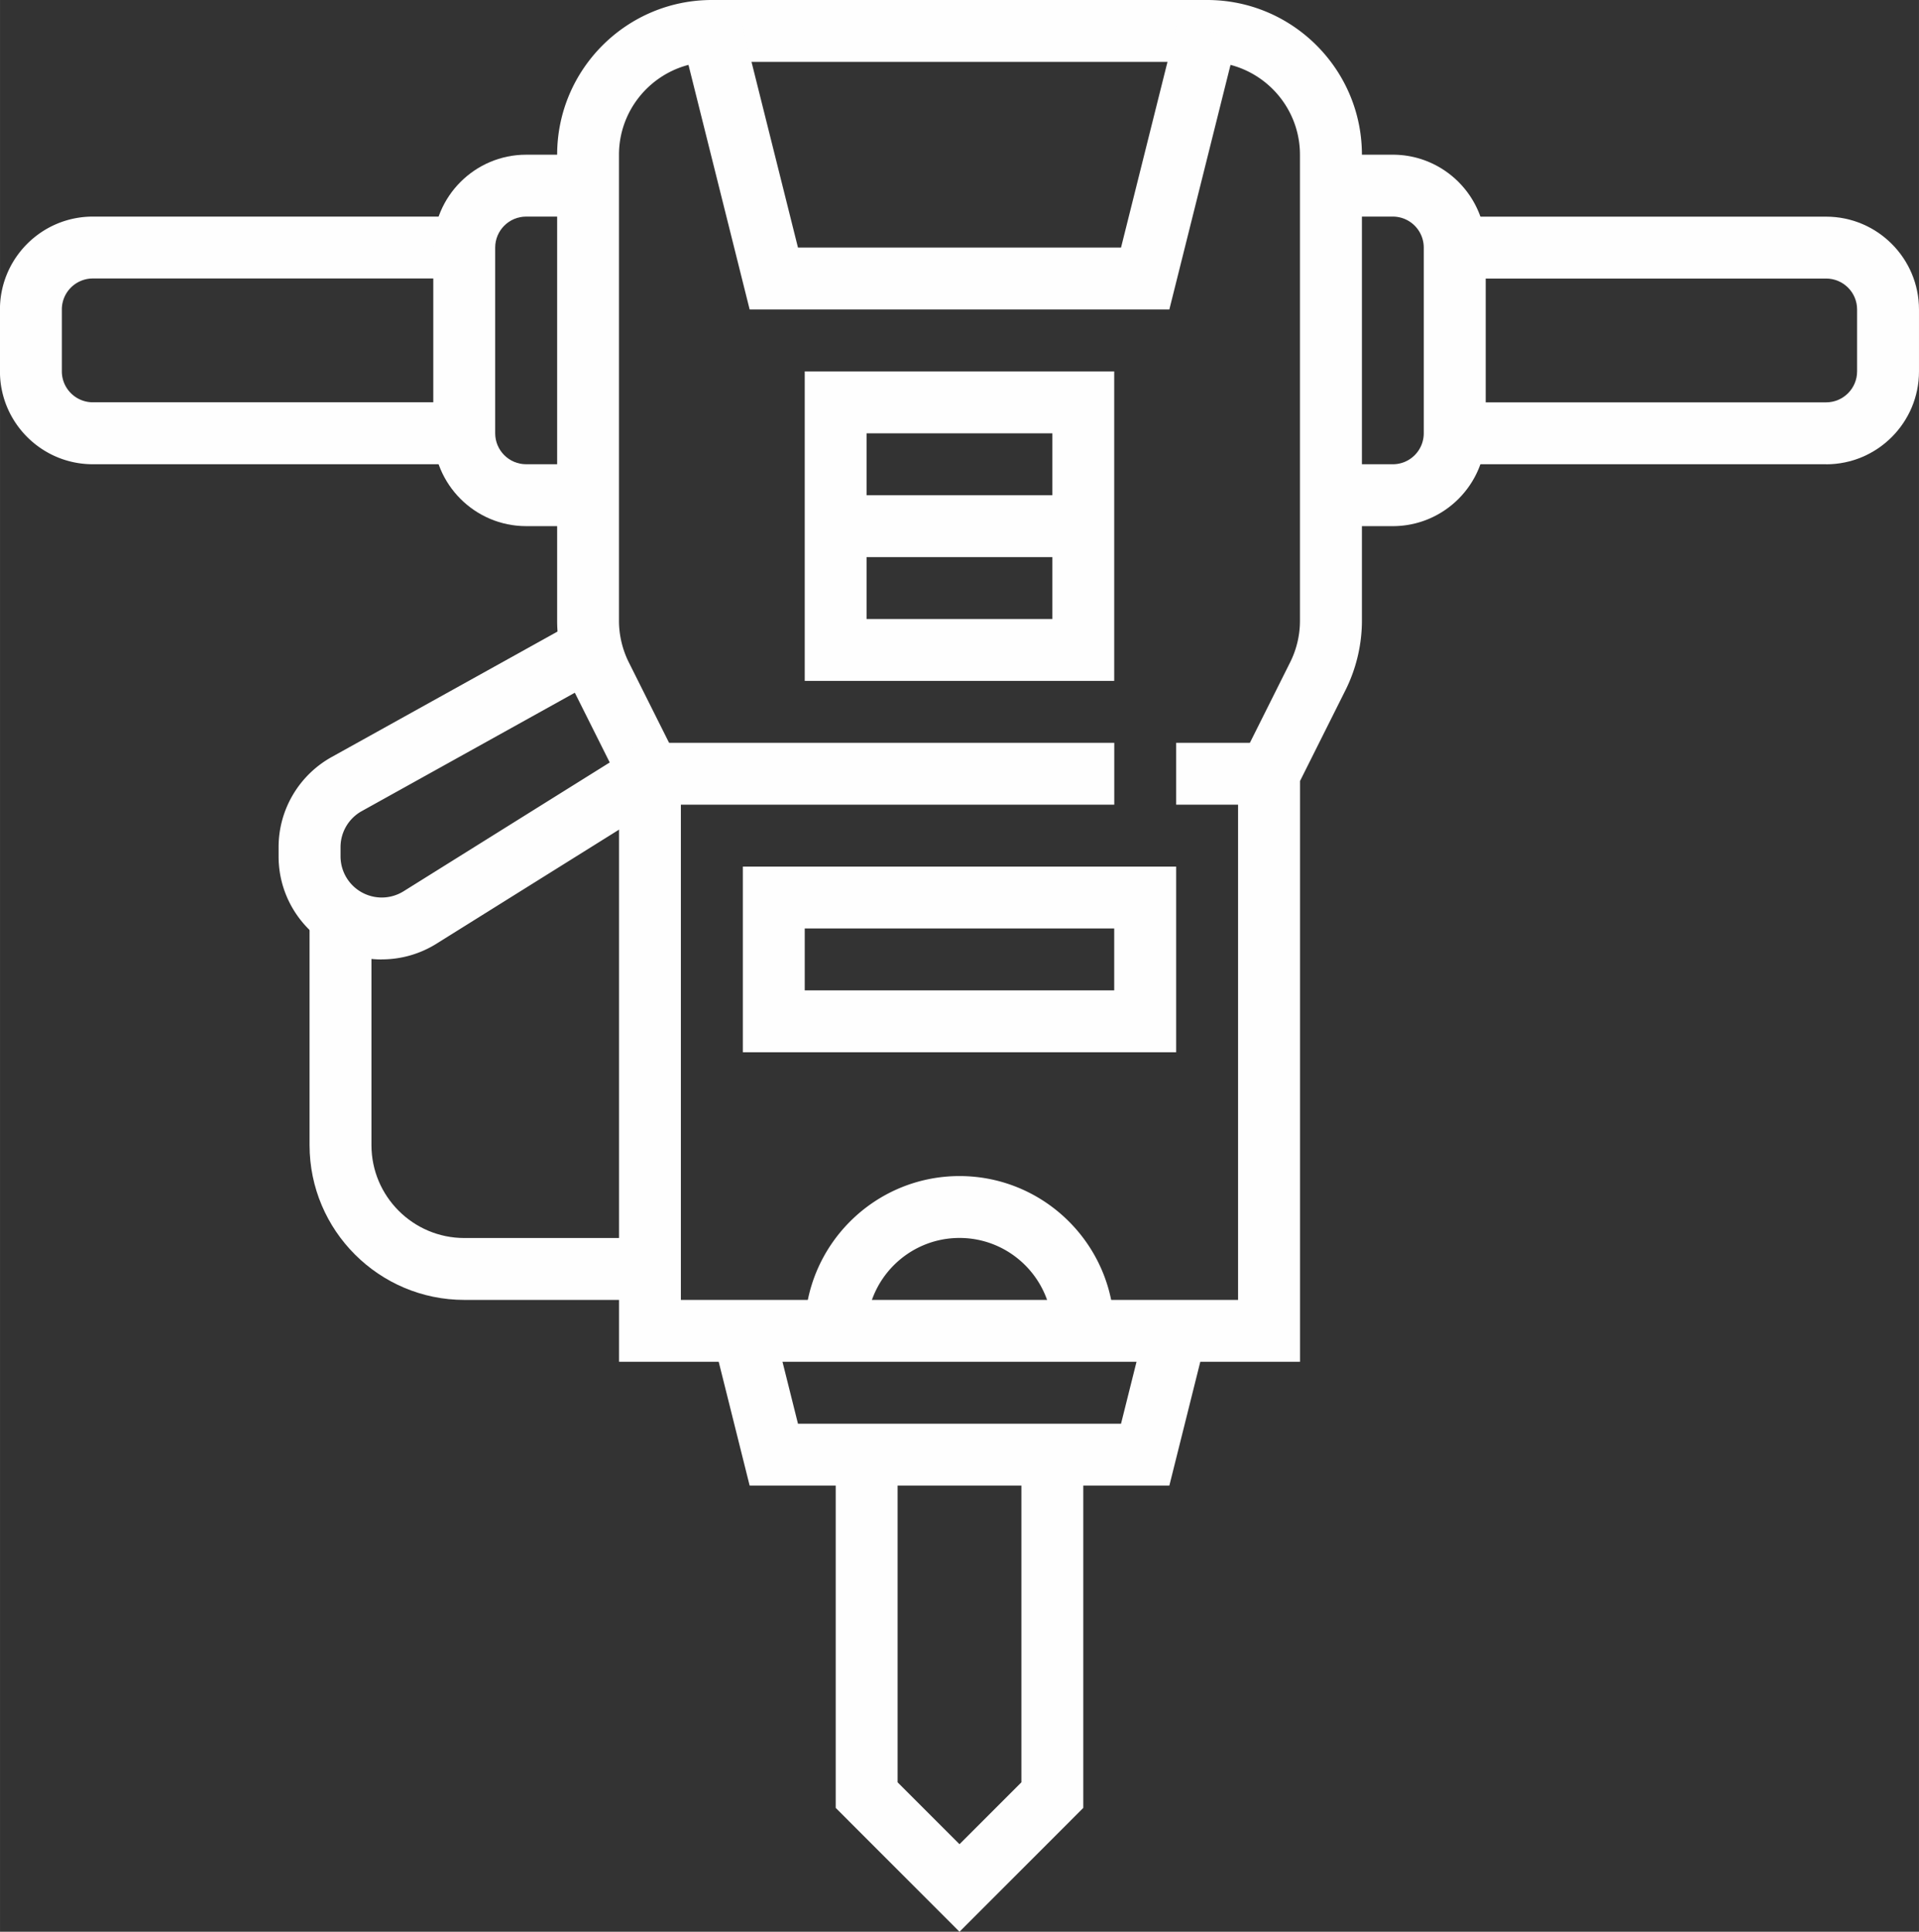 <svg xmlns="http://www.w3.org/2000/svg" xml:space="preserve" width="145.318" height="146.287" style="shape-rendering:geometricPrecision;text-rendering:geometricPrecision;image-rendering:optimizeQuality;fill-rule:evenodd;clip-rule:evenodd" version="1.0" viewBox="0 0 309.72 311.79"><rect x="0" y="0" width="309.72" height="311.79" fill="#333333" stroke="none"/><defs><style>.fil0{fill:#fefefe;fill-rule:nonzero}</style></defs><g id="Layer_x0020_1"><g id="_2265247274720"><path d="M294.73 74.93h-59.95v-9.99h59.95c2.76 0 5-2.24 5-5v-9.99c0-2.76-2.24-4.99-5-4.99h-59.95v-9.99h59.95c8.26 0 14.99 6.72 14.99 14.99v9.99c0 8.26-6.72 14.99-14.99 14.99z" class="fil0"/><path d="M224.8 84.92h-9.99v-9.99h9.99c2.76 0 4.99-2.24 4.99-5V39.96a5 5 0 0 0-4.99-5h-9.99v-9.99h9.99c8.26 0 14.99 6.72 14.99 14.99v29.97c0 8.26-6.72 14.99-14.99 14.99zM74.93 74.93H14.98c-8.26 0-14.99-6.72-14.99-14.99v-9.99c0-8.26 6.72-14.99 14.99-14.99h59.95v9.99H14.98a5 5 0 0 0-5 4.99v9.99c0 2.76 2.24 5 5 5h59.95v9.99z" class="fil0"/><path d="M94.91 84.92h-9.99c-8.26 0-14.99-6.72-14.99-14.99V39.96c0-8.26 6.72-14.99 14.99-14.99h9.99v9.99h-9.99c-2.76 0-5 2.24-5 5v29.97c0 2.76 2.24 5 5 5h9.99v9.99zm59.95 226.87-19.98-19.99v-57.01h9.99v52.88l9.99 9.99 9.99-9.99v-52.88h9.99v57.01z" class="fil0"/><path d="M188.73 239.78h-67.74l-5.94-23.77 9.69-2.41 4.05 16.19h52.14l4.05-16.19 9.69 2.41z" class="fil0"/><path d="M109.9 209.81h89.92v-86.1l8.41-16.82a15 15 0 0 0 1.58-6.7V24.98c0-8.26-6.72-14.99-14.99-14.99h-79.93c-8.26 0-14.99 6.73-14.99 14.99v75.21c0 2.31.55 4.63 1.58 6.7l8.41 16.81v86.1zm99.91 9.99H99.91v-93.73l-7.36-14.71a25.188 25.188 0 0 1-2.63-11.17V24.98C89.92 11.21 101.12 0 114.9 0h79.93c13.77 0 24.98 11.2 24.98 24.98v75.21c0 3.85-.92 7.72-2.63 11.16l-7.36 14.71v93.73z" class="fil0"/><path d="M204.81 129.88h-14.98v-9.99h14.98zm-24.97 0h-74.93v-9.99h74.93zm8.89-79.93h-67.74L110.05 6.2l9.69-2.41 9.05 36.17h52.14l9.05-36.17 9.69 2.41zm-48.86 49.96h29.97V69.94h-29.97v29.97zm39.96 9.99h-49.95V59.95h49.95v49.95z" class="fil0"/><path d="M174.84 89.92h-39.96v-9.99h39.96zm5 124.88h-9.99c0-8.26-6.72-14.99-14.99-14.99-8.26 0-14.99 6.72-14.99 14.99h-9.99c0-13.77 11.21-24.98 24.98-24.98s24.98 11.21 24.98 24.98zm-49.96-54.95h49.95v-9.99h-49.95v9.99zm59.95 9.99h-69.94v-29.97h69.94v29.97zM61.6 154.86c-9.18 0-16.64-7.46-16.64-16.64v-1.48c0-6.04 3.28-11.61 8.56-14.55l38.97-21.65 4.85 8.73-38.96 21.65a6.65 6.65 0 0 0-3.42 5.81v1.48a6.653 6.653 0 0 0 10.18 5.64l37.13-23.2 5.3 8.47-37.13 23.2a16.65 16.65 0 0 1-8.83 2.53z" class="fil0"/><path d="M104.91 209.81H74.94c-13.77 0-24.98-11.21-24.98-24.98v-34.97h9.99v34.97c0 8.26 6.72 14.99 14.99 14.99h29.97v9.99z" class="fil0"/></g></g></svg>